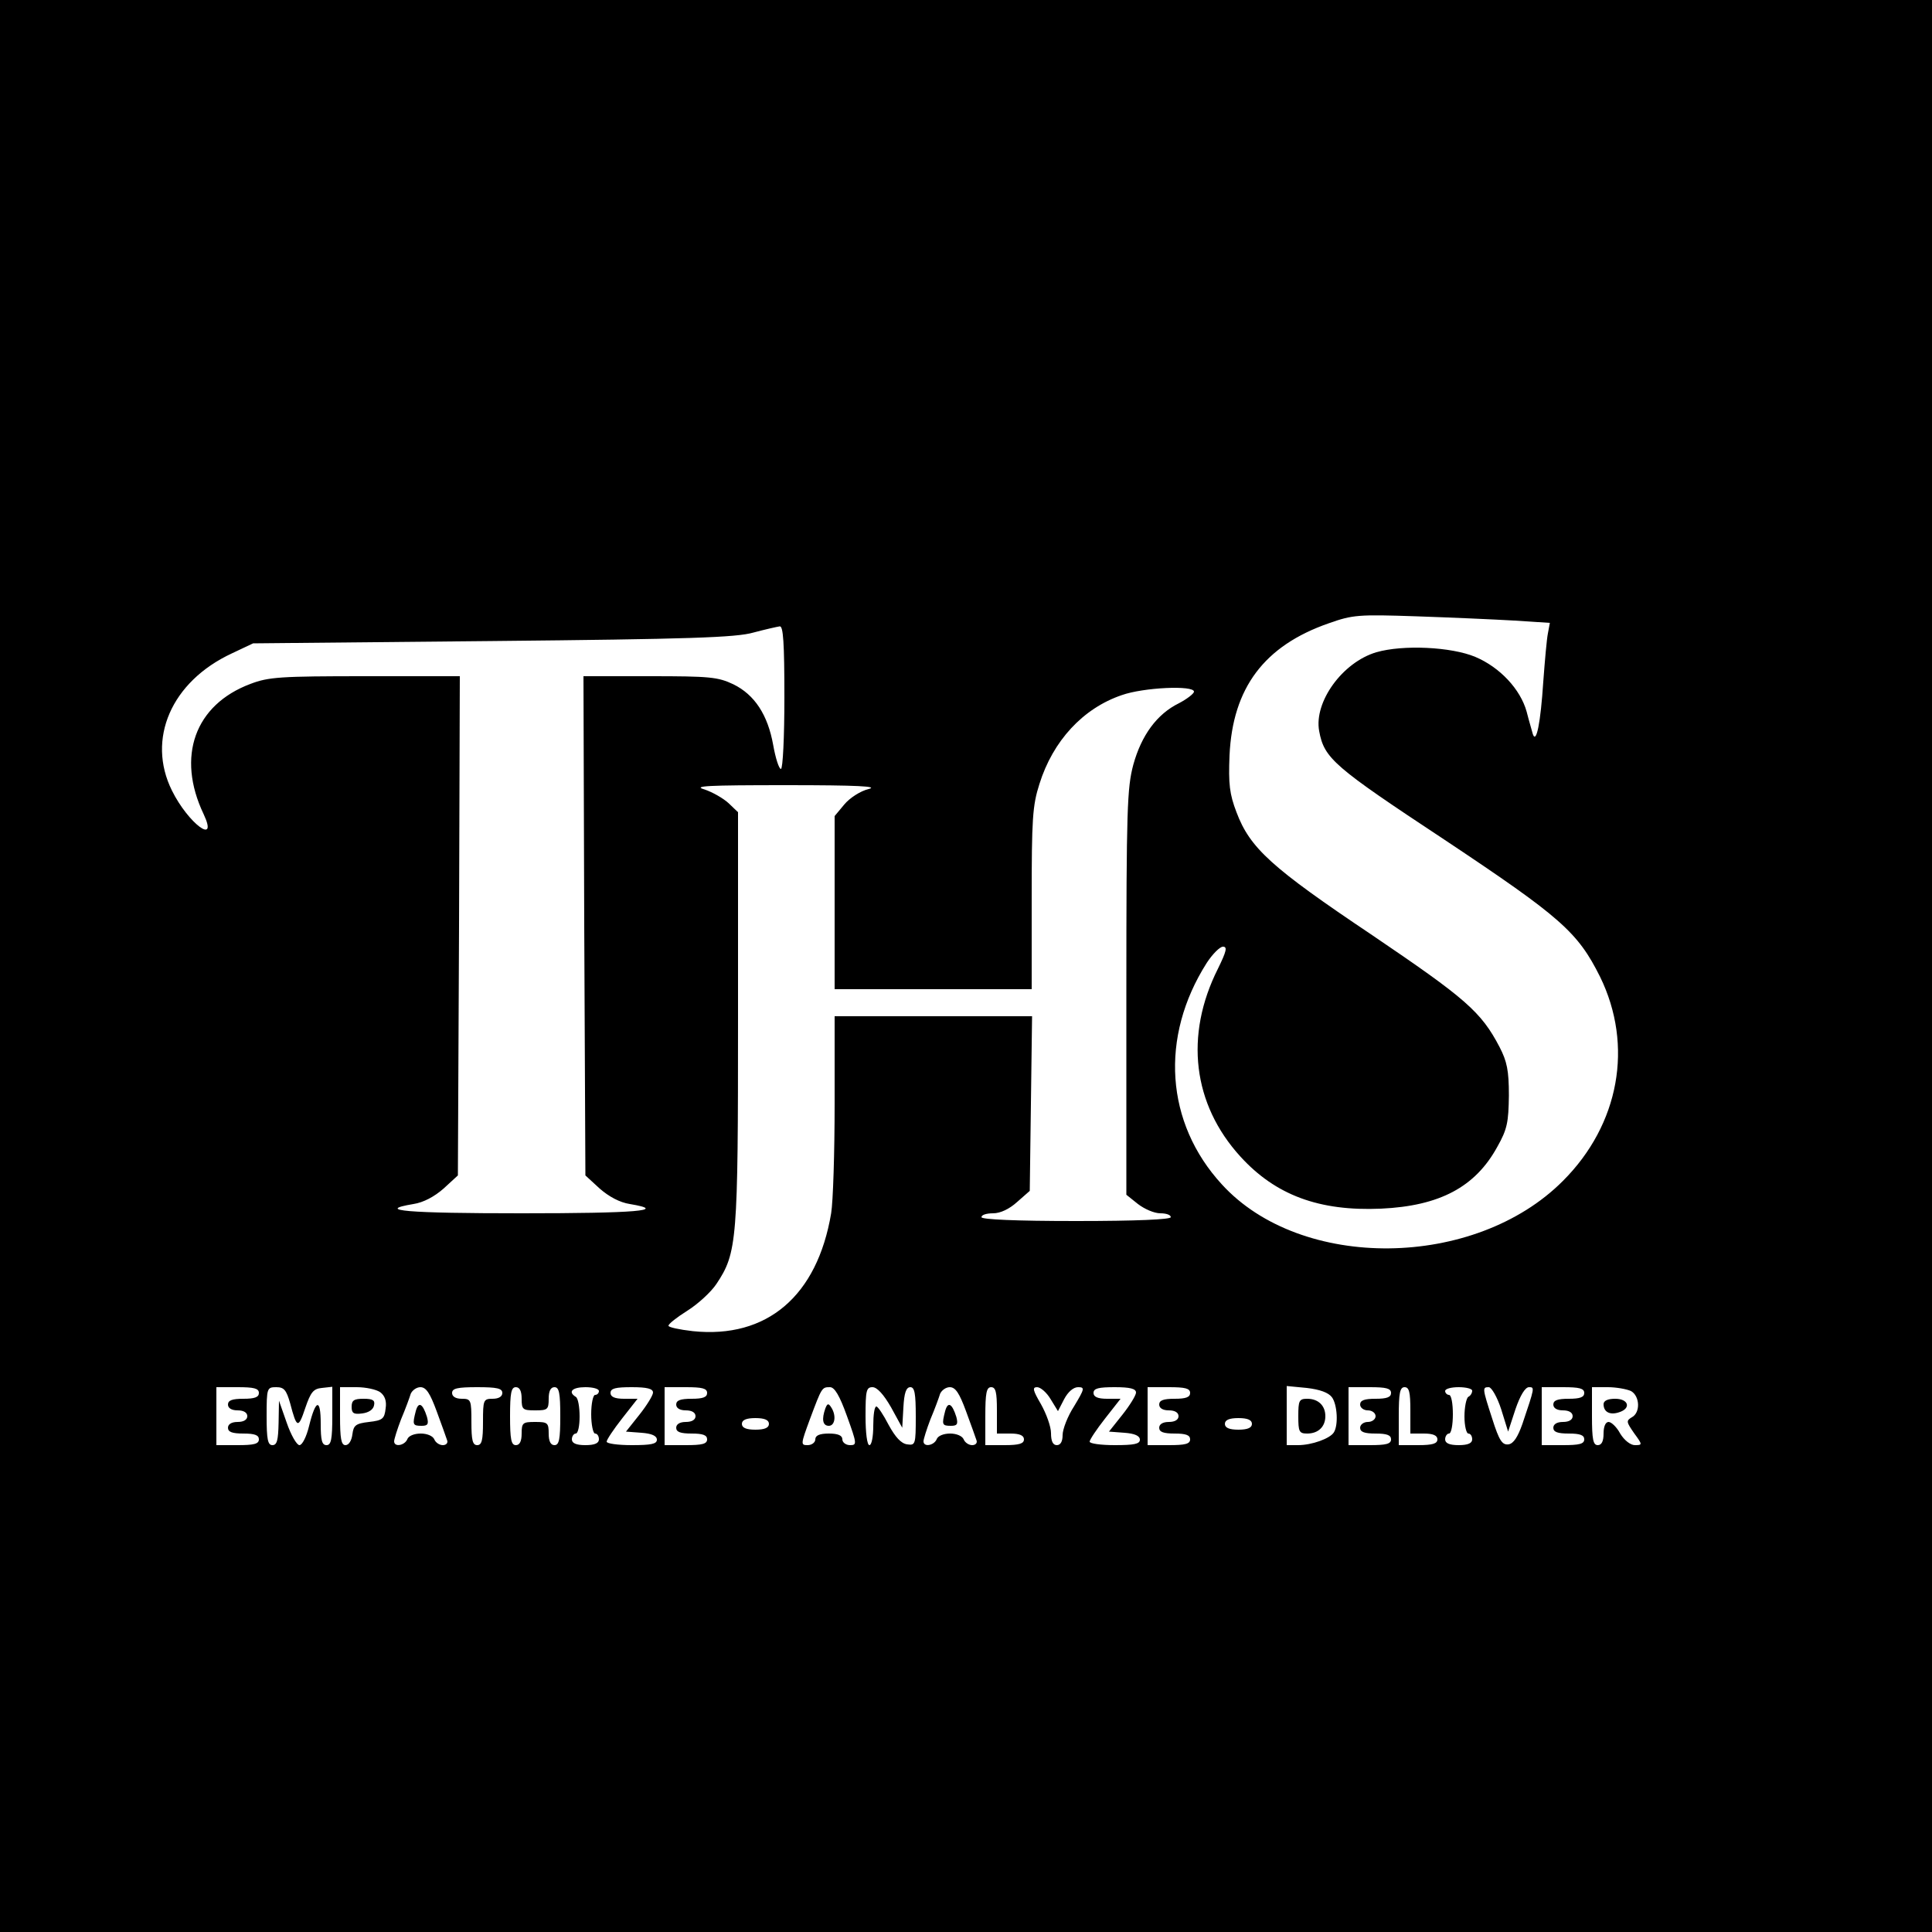 <?xml version="1.0" standalone="no"?>
<!DOCTYPE svg PUBLIC "-//W3C//DTD SVG 20010904//EN"
 "http://www.w3.org/TR/2001/REC-SVG-20010904/DTD/svg10.dtd">
<svg version="1.0" xmlns="http://www.w3.org/2000/svg"
 width="500pt" height="500pt" viewBox="0 0 500 500"
 preserveAspectRatio="xMidYMid meet">
<g transform="translate(0,500) scale(0.1,-0.1)"
fill="#000000" stroke="none">
<path d="M0 2500 l0 -2500 2500 0 2500 0 0 2500 0 2500 -2500 0 -2500 0 0
-2500z m3918 894 l93 -6 -5 -27 c-3 -14 -8 -71 -12 -125 -7 -107 -18 -162 -27
-136 -2 8 -10 34 -16 58 -16 58 -69 115 -133 142 -62 26 -187 32 -256 12 -88
-26 -162 -129 -148 -204 13 -71 38 -92 324 -281 302 -201 345 -239 403 -355
87 -178 50 -382 -96 -528 -228 -229 -678 -234 -883 -9 -146 159 -161 381 -39
573 15 23 34 42 42 42 12 0 9 -12 -13 -57 -87 -173 -65 -351 58 -486 91 -100
204 -142 364 -135 152 7 244 56 301 160 26 46 29 64 30 133 0 65 -5 88 -24
125 -48 92 -88 126 -330 290 -261 175 -316 225 -351 318 -18 47 -21 73 -18
147 8 175 90 284 257 342 62 22 77 23 226 18 88 -3 202 -8 253 -11z m-1888
-199 c0 -102 -4 -185 -9 -185 -5 0 -14 28 -20 62 -14 78 -48 130 -103 157 -40
19 -61 21 -216 21 l-172 0 2 -646 3 -646 37 -34 c24 -21 52 -36 78 -40 102
-17 15 -24 -280 -24 -295 0 -382 7 -280 24 26 4 54 19 78 40 l37 34 3 646 2
646 -244 0 c-221 0 -251 -2 -298 -20 -144 -54 -192 -188 -121 -337 39 -83 -40
-24 -82 61 -66 133 -2 282 155 355 l55 26 620 6 c508 5 630 9 675 22 30 8 61
15 68 16 9 1 12 -42 12 -184z m1060 15 c0 -5 -18 -19 -39 -30 -57 -28 -97 -83
-118 -159 -16 -60 -18 -114 -18 -589 l0 -524 30 -24 c17 -13 42 -24 58 -24 15
0 27 -4 27 -10 0 -6 -88 -10 -245 -10 -157 0 -245 4 -245 10 0 6 13 10 30 10
19 0 42 11 62 29 l33 29 3 226 3 226 -255 0 -256 0 0 -227 c0 -126 -4 -253 -9
-283 -36 -214 -166 -325 -358 -305 -35 4 -63 10 -63 14 0 5 22 22 49 39 27 17
61 48 75 69 54 81 56 111 56 689 l0 532 -24 23 c-14 13 -42 29 -63 36 -31 9 6
11 212 11 185 0 240 -3 213 -10 -21 -5 -49 -23 -63 -40 l-25 -30 0 -224 0
-224 255 0 255 0 0 234 c0 206 2 241 20 297 35 112 113 196 213 230 56 20 187
26 187 9z m-2420 -1815 c0 -11 -11 -15 -40 -15 -29 0 -40 -4 -40 -15 0 -9 9
-15 25 -15 16 0 25 -6 25 -15 0 -9 -9 -15 -25 -15 -16 0 -25 -6 -25 -15 0 -11
11 -15 40 -15 29 0 40 -4 40 -15 0 -12 -13 -15 -55 -15 l-55 0 0 75 0 75 55 0
c42 0 55 -3 55 -15z m81 -27 c17 -65 21 -66 39 -12 14 41 21 50 43 52 l27 3 0
-75 c0 -61 -3 -76 -15 -76 -12 0 -15 13 -15 56 0 66 -13 63 -30 -6 -7 -29 -18
-50 -25 -50 -7 0 -22 26 -33 58 l-20 57 -1 -57 c-1 -45 -4 -58 -16 -58 -12 0
-15 15 -15 75 0 73 1 75 25 75 20 0 26 -7 36 -42z m233 29 c12 -9 17 -23 14
-42 -3 -27 -8 -31 -43 -35 -35 -4 -40 -9 -43 -32 -2 -16 -9 -28 -18 -28 -11 0
-14 17 -14 75 l0 75 43 0 c24 0 51 -6 61 -13z m146 -49 c13 -35 25 -69 27 -75
3 -7 -2 -13 -11 -13 -9 0 -19 7 -22 15 -4 9 -19 15 -35 15 -17 0 -32 -6 -35
-15 -7 -16 -34 -21 -34 -5 0 5 8 31 18 57 11 26 22 56 25 66 4 9 15 17 25 17
15 0 25 -16 42 -62z m170 47 c0 -9 -9 -15 -25 -15 -24 0 -25 -3 -25 -60 0 -47
-3 -60 -15 -60 -12 0 -15 13 -15 60 0 57 -1 60 -25 60 -16 0 -25 6 -25 15 0
12 14 15 65 15 51 0 65 -3 65 -15z m50 -15 c0 -28 3 -30 35 -30 32 0 35 2 35
30 0 20 5 30 15 30 12 0 15 -15 15 -75 0 -60 -3 -75 -15 -75 -10 0 -15 10 -15
30 0 28 -3 30 -35 30 -32 0 -35 -2 -35 -30 0 -20 -5 -30 -15 -30 -12 0 -15 15
-15 75 0 60 3 75 15 75 10 0 15 -10 15 -30z m200 20 c0 -5 -4 -10 -10 -10 -5
0 -10 -22 -10 -50 0 -27 5 -50 10 -50 6 0 10 -7 10 -15 0 -10 -11 -15 -35 -15
-24 0 -35 5 -35 15 0 8 5 15 10 15 6 0 10 20 10 44 0 25 -4 48 -10 51 -21 13
-9 25 25 25 19 0 35 -4 35 -10z m140 -4 c0 -7 -16 -33 -35 -57 l-35 -44 40 -3
c27 -2 40 -8 40 -18 0 -11 -15 -14 -65 -14 -36 0 -65 4 -65 9 0 5 18 32 40 60
l40 51 -35 0 c-24 0 -35 5 -35 15 0 12 13 15 55 15 40 0 55 -4 55 -14z m140
-1 c0 -11 -11 -15 -40 -15 -29 0 -40 -4 -40 -15 0 -9 9 -15 25 -15 16 0 25 -6
25 -15 0 -9 -9 -15 -25 -15 -16 0 -25 -6 -25 -15 0 -11 11 -15 40 -15 29 0 40
-4 40 -15 0 -12 -13 -15 -55 -15 l-55 0 0 75 0 75 55 0 c42 0 55 -3 55 -15z
m362 -60 c26 -72 26 -75 8 -75 -11 0 -20 7 -20 15 0 10 -11 15 -35 15 -24 0
-35 -5 -35 -15 0 -8 -9 -15 -20 -15 -18 0 -18 2 6 67 31 83 31 83 52 83 12 0
25 -22 44 -75z m114 23 l29 -53 3 53 c2 37 7 52 18 52 11 0 14 -16 14 -76 0
-72 -1 -75 -22 -72 -16 2 -31 19 -48 50 -14 27 -28 48 -32 48 -5 0 -8 -22 -8
-50 0 -27 -4 -50 -10 -50 -6 0 -10 32 -10 75 0 66 2 75 18 75 12 0 29 -19 48
-52z m194 -10 c13 -35 25 -69 27 -75 3 -7 -2 -13 -11 -13 -9 0 -19 7 -22 15
-4 9 -19 15 -35 15 -17 0 -32 -6 -35 -15 -7 -16 -34 -21 -34 -5 0 5 8 31 18
57 11 26 22 56 25 66 4 9 15 17 25 17 15 0 25 -16 42 -62z m80 2 l0 -60 35 0
c24 0 35 -5 35 -15 0 -11 -12 -15 -50 -15 l-50 0 0 75 c0 60 3 75 15 75 12 0
15 -13 15 -60z m139 29 l19 -31 16 31 c10 19 24 31 36 31 18 0 17 -4 -10 -49
-17 -26 -30 -60 -30 -75 0 -16 -5 -26 -15 -26 -10 0 -15 10 -15 31 0 17 -12
50 -26 75 -21 36 -23 44 -10 44 9 0 25 -14 35 -31z m221 17 c0 -7 -16 -33 -35
-57 l-35 -44 40 -3 c27 -2 40 -8 40 -18 0 -11 -15 -14 -65 -14 -36 0 -65 4
-65 9 0 5 18 32 40 60 l40 51 -35 0 c-24 0 -35 5 -35 15 0 12 13 15 55 15 40
0 55 -4 55 -14z m140 -1 c0 -11 -11 -15 -40 -15 -29 0 -40 -4 -40 -15 0 -9 9
-15 25 -15 16 0 25 -6 25 -15 0 -9 -9 -15 -25 -15 -16 0 -25 -6 -25 -15 0 -11
11 -15 40 -15 29 0 40 -4 40 -15 0 -12 -13 -15 -55 -15 l-55 0 0 75 0 75 55 0
c42 0 55 -3 55 -15z m367 -11 c14 -19 17 -72 5 -91 -10 -16 -57 -33 -93 -33
l-29 0 0 76 0 77 52 -5 c34 -4 56 -12 65 -24z m153 11 c0 -11 -11 -15 -40 -15
-29 0 -40 -4 -40 -15 0 -8 9 -15 20 -15 11 0 20 -7 20 -15 0 -8 -9 -15 -20
-15 -11 0 -20 -7 -20 -15 0 -11 11 -15 40 -15 29 0 40 -4 40 -15 0 -12 -13
-15 -55 -15 l-55 0 0 75 0 75 55 0 c42 0 55 -3 55 -15z m50 -45 l0 -60 35 0
c24 0 35 -5 35 -15 0 -11 -12 -15 -50 -15 l-50 0 0 75 c0 60 3 75 15 75 12 0
15 -13 15 -60z m160 51 c0 -6 -4 -13 -10 -16 -5 -3 -10 -26 -10 -51 0 -24 5
-44 10 -44 6 0 10 -7 10 -15 0 -10 -11 -15 -35 -15 -24 0 -35 5 -35 15 0 8 5
15 10 15 6 0 10 23 10 50 0 28 -4 50 -10 50 -5 0 -10 5 -10 10 0 6 16 10 35
10 19 0 35 -4 35 -9z m75 -48 l18 -58 19 58 c12 35 25 57 35 57 15 0 15 0 -17
-95 -12 -34 -23 -51 -36 -53 -16 -2 -24 9 -42 66 -26 80 -26 82 -9 82 7 0 22
-26 32 -57z m215 42 c0 -11 -11 -15 -40 -15 -29 0 -40 -4 -40 -15 0 -9 9 -15
25 -15 16 0 25 -6 25 -15 0 -9 -9 -15 -25 -15 -16 0 -25 -6 -25 -15 0 -11 11
-15 40 -15 29 0 40 -4 40 -15 0 -12 -13 -15 -55 -15 l-55 0 0 75 0 75 55 0
c42 0 55 -3 55 -15z m121 5 c23 -13 25 -56 2 -68 -15 -9 -14 -12 6 -41 22 -30
22 -31 2 -31 -11 0 -27 12 -38 30 -9 17 -23 30 -30 30 -8 0 -13 -12 -13 -30 0
-20 -5 -30 -15 -30 -12 0 -15 15 -15 75 l0 75 41 0 c22 0 49 -5 60 -10z
m-2231 -85 c0 -10 -11 -15 -35 -15 -24 0 -35 5 -35 15 0 10 11 15 35 15 24 0
35 -5 35 -15z m1250 0 c0 -10 -11 -15 -35 -15 -24 0 -35 5 -35 15 0 10 11 15
35 15 24 0 35 -5 35 -15z"/>
<path d="M910 1359 c0 -16 5 -20 27 -17 17 2 29 10 31 21 3 13 -3 17 -27 17
-25 0 -31 -4 -31 -21z"/>
<path d="M1076 1348 c-9 -35 -8 -38 15 -38 16 0 19 4 14 23 -11 35 -22 41 -29
15z"/>
<path d="M2136 1355 c-10 -28 -7 -45 9 -45 16 0 20 27 6 48 -7 11 -10 10 -15
-3z"/>
<path d="M2446 1348 c-9 -35 -8 -38 15 -38 16 0 19 4 14 23 -11 35 -22 41 -29
15z"/>
<path d="M3360 1335 c0 -40 2 -45 23 -45 29 0 47 18 47 45 0 27 -18 45 -47 45
-21 0 -23 -5 -23 -45z"/>
<path d="M4150 1366 c0 -20 16 -29 40 -21 32 10 25 35 -10 35 -19 0 -30 -5
-30 -14z"/>
</g>
</svg>
